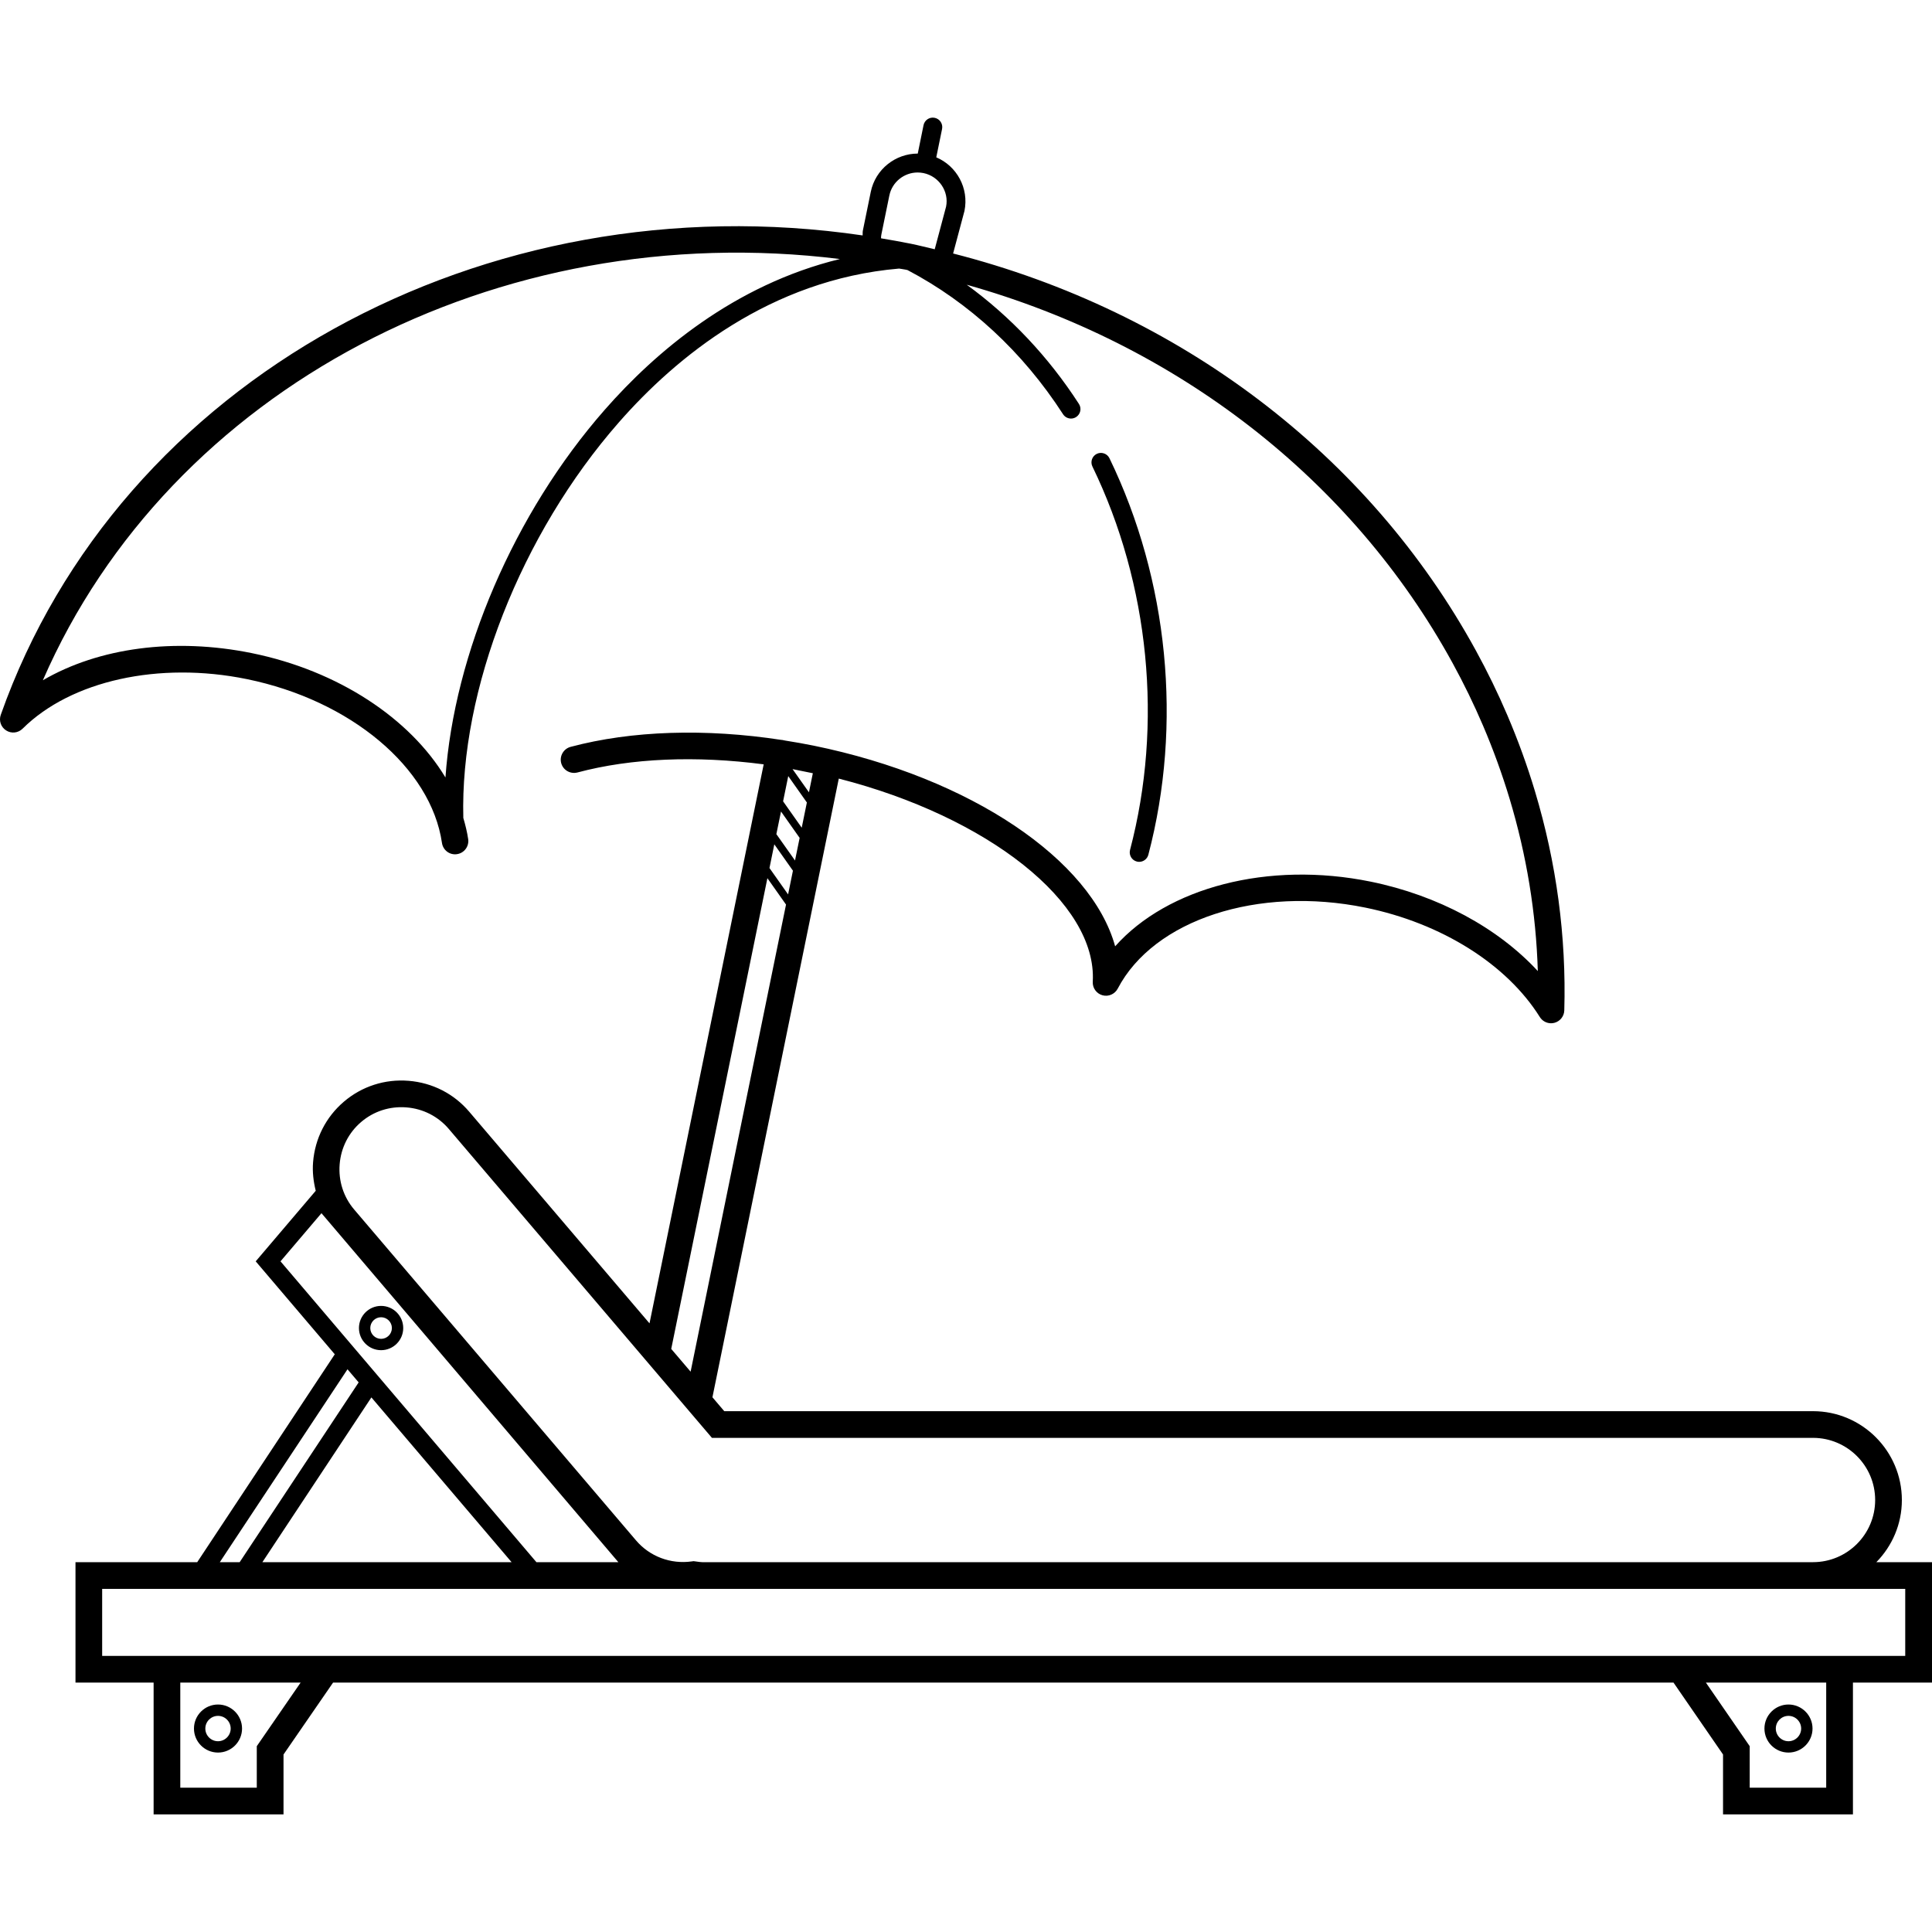 <?xml version="1.0" encoding="iso-8859-1"?>
<!-- Generator: Adobe Illustrator 19.0.0, SVG Export Plug-In . SVG Version: 6.00 Build 0)  -->
<svg version="1.1" id="Layer_1" xmlns="http://www.w3.org/2000/svg" xmlns:xlink="http://www.w3.org/1999/xlink" x="0px" y="0px"
	 viewBox="0 0 263.903 263.903" style="enable-background:new 0 0 263.903 263.903;" xml:space="preserve">
<g>
	<g>
		<g>
			<path d="M155.279,117.681c0.112,0.028,0.22,0.044,0.328,0.044c0.572,0,1.096-0.384,1.252-0.964
				c4.684-17.792,2.748-37.536-5.312-54.168c-0.308-0.64-1.088-0.908-1.728-0.6c-0.64,0.312-0.912,1.084-0.6,1.728
				c7.8,16.084,9.672,35.176,5.14,52.38C154.179,116.793,154.591,117.501,155.279,117.681z"/>
			<path d="M263.899,213.389h-7.6c2.152-2.192,3.488-5.184,3.488-8.488c0-6.692-5.444-12.14-12.14-12.14H98.931l-1.616-1.9
				l17.26-84.508c20.356,5.208,35.312,16.96,34.692,27.748c-0.048,0.852,0.504,1.62,1.324,1.848
				c0.812,0.228,1.688-0.152,2.084-0.904c4.924-9.416,19.144-14.068,33.832-11.068c10.388,2.124,19.296,7.712,23.828,14.948
				c0.336,0.536,0.92,0.848,1.532,0.848c0.156,0,0.316-0.02,0.472-0.064c0.768-0.208,1.312-0.896,1.336-1.692
				c0.288-10.076-1.064-20.152-4.012-29.956c-1.048-3.488-2.316-6.972-3.76-10.352c-1.284-3.008-2.736-5.992-4.316-8.872
				c-14.688-26.816-40.5-46.324-71.396-54.212l1.552-5.816c0.632-3.096-1.048-6.132-3.852-7.32l0.792-3.872
				c0.144-0.7-0.308-1.38-1.008-1.524c-0.704-0.144-1.38,0.308-1.524,1.008l-0.788,3.876c-3.036,0-5.78,2.128-6.416,5.22l-1.08,5.28
				c-0.052,0.248-0.016,0.452-0.032,0.68C66.135,24.565,16.279,51.869,0.103,97.649c-0.28,0.796,0.024,1.68,0.74,2.128
				c0.712,0.456,1.644,0.352,2.244-0.244c6.612-6.564,18.632-9.22,30.62-6.772c14.196,2.9,25.16,12.104,26.664,22.384
				c0.144,0.988,1.056,1.68,2.052,1.528c0.988-0.144,1.672-1.064,1.528-2.052c-0.144-0.976-0.384-1.94-0.664-2.896
				c-0.468-17.424,7.828-38.736,21.26-54.048c7.772-8.864,20.632-19.484,38.264-20.992c0.296,0.056,0.588,0.084,0.884,0.144
				c0.088,0.02,0.176,0.044,0.264,0.06c8.432,4.432,15.756,11.184,21.248,19.692c0.248,0.384,0.664,0.592,1.088,0.592
				c0.24,0,0.484-0.068,0.7-0.208c0.6-0.388,0.772-1.188,0.384-1.788c-4.184-6.476-9.4-11.968-15.328-16.284
				c28.7,8.072,52.6,26.552,66.368,51.68c1.524,2.78,2.924,5.656,4.16,8.552c1.392,3.26,2.612,6.616,3.624,9.976
				c2.324,7.72,3.616,15.616,3.856,23.544c-5.452-5.908-13.624-10.336-22.824-12.216c-14.016-2.86-27.784,0.808-34.912,8.832
				c-3.244-11.78-19.672-23.016-41.176-27.408c-1.292-0.264-2.584-0.488-3.872-0.692l-0.436-0.088c-0.024-0.004-0.044,0.004-0.064,0
				c-10.392-1.6-20.5-1.28-28.836,0.944c-0.964,0.26-1.54,1.252-1.284,2.216c0.26,0.964,1.24,1.528,2.216,1.284
				c7.36-1.968,16.224-2.32,25.444-1.112l-15.596,76.36l-24.632-28.916c-2.096-2.46-5.032-3.956-8.272-4.216
				c-3.232-0.264-6.376,0.748-8.836,2.844c-2.46,2.096-3.956,5.032-4.216,8.272c-0.108,1.336,0.052,2.644,0.364,3.904l-8.2,9.64
				l10.8,12.696l-18.792,28.4H10.311v16.448h10.672v18h17.744v-8.18l6.768-9.82h183.1l6.764,9.82v8.18h17.744v-18h10.8v-16.448
				H263.899z M82.603,55.977c-12.432,14.172-20.572,33.376-21.756,50.224c-4.86-8.076-14.64-14.576-26.416-16.98
				c-10.596-2.164-20.964-0.74-28.576,3.7c17.344-39.816,62.072-63.332,108.872-57.54C100.259,38.905,89.499,48.113,82.603,55.977z
				 M129.231,28.225l-1.552,5.824c-1.088-0.252-2.164-0.532-3.26-0.756c-1.36-0.276-2.716-0.512-4.072-0.74
				c-0.008-0.156,0.008-0.344,0.052-0.556l1.08-5.28c0.38-1.868,2.032-3.156,3.868-3.156c0.26,0,0.528,0.028,0.792,0.08
				C128.271,24.077,129.651,26.165,129.231,28.225z M111.031,105.621l-0.532,2.604l-2.24-3.168L111.031,105.621z M107.671,106.013
				l2.544,3.604l-0.704,3.444l-2.544-3.604L107.671,106.013z M106.683,110.849l2.544,3.604l-0.632,3.088l-2.548-3.604
				L106.683,110.849z M105.767,115.329l2.544,3.604l-0.66,3.24l-2.544-3.604L105.767,115.329z M104.823,119.957l2.544,3.604
				l-13.032,63.804l-2.648-3.108L104.823,119.957z M46.395,159.041c0.18-2.268,1.224-4.324,2.944-5.788
				c1.716-1.464,3.9-2.168,6.18-1.988c2.268,0.18,4.324,1.228,5.784,2.944l35.944,42.196h150.4c4.68,0,8.492,3.808,8.492,8.492
				c0,4.68-3.808,8.488-8.492,8.488H95.923c-0.208,0-0.404-0.032-0.964-0.108l-0.228-0.028l-0.228,0.032
				c-2.904,0.408-5.76-0.676-7.628-2.872l-38.492-45.188C46.919,163.505,46.215,161.309,46.395,159.041z M38.315,172.293
				l5.596-6.576l40.556,47.672H73.275L38.315,172.293z M69.883,213.389H35.839l14.892-22.508L69.883,213.389z M47.467,187.037
				l1.524,1.792l-16.252,24.556h-2.712L47.467,187.037z M35.075,238.521v5.668H24.627v-14.352h16.436L35.075,238.521z
				 M249.451,244.189h-10.448v-5.668l-5.984-8.684h16.432V244.189z M253.099,226.189h-27.024H48.003H20.979h-7.024v-9.156h79.276
				c0.016,0,0.032,0.004,0.048,0.004c0.028,0,0.052-0.004,0.08-0.004h2.56h151.724h12.604v9.156H253.099z"/>
			<path d="M244.299,239.393c1.808,0,3.284-1.472,3.284-3.28c0-1.808-1.472-3.284-3.284-3.284c-1.808,0-3.284,1.472-3.284,3.284
				S242.487,239.393,244.299,239.393z M244.299,234.381c0.956,0,1.732,0.78,1.732,1.732c0,0.952-0.78,1.732-1.732,1.732
				c-0.956,0-1.732-0.776-1.732-1.732S243.343,234.381,244.299,234.381z"/>
			<path d="M29.779,239.393c1.808,0,3.284-1.472,3.284-3.28c0-1.808-1.472-3.284-3.284-3.284s-3.284,1.472-3.284,3.284
				S27.971,239.393,29.779,239.393z M29.779,234.381c0.956,0,1.732,0.78,1.732,1.732c0,0.952-0.78,1.732-1.732,1.732
				c-0.952,0-1.732-0.776-1.732-1.732S28.827,234.381,29.779,234.381z"/>
			<path d="M52.055,178.381c-1.668,0-3.024,1.356-3.024,3.024c0,1.668,1.356,3.024,3.024,3.024c1.668,0,3.024-1.356,3.024-3.024
				C55.079,179.737,53.723,178.381,52.055,178.381z M52.055,182.881c-0.812,0-1.476-0.664-1.476-1.476s0.664-1.476,1.476-1.476
				s1.476,0.664,1.476,1.476S52.867,182.881,52.055,182.881z"/>
		</g>
	</g>
</g>
<g>
</g>
<g>
</g>
<g>
</g>
<g>
</g>
<g>
</g>
<g>
</g>
<g>
</g>
<g>
</g>
<g>
</g>
<g>
</g>
<g>
</g>
<g>
</g>
<g>
</g>
<g>
</g>
<g>
</g>
</svg>
